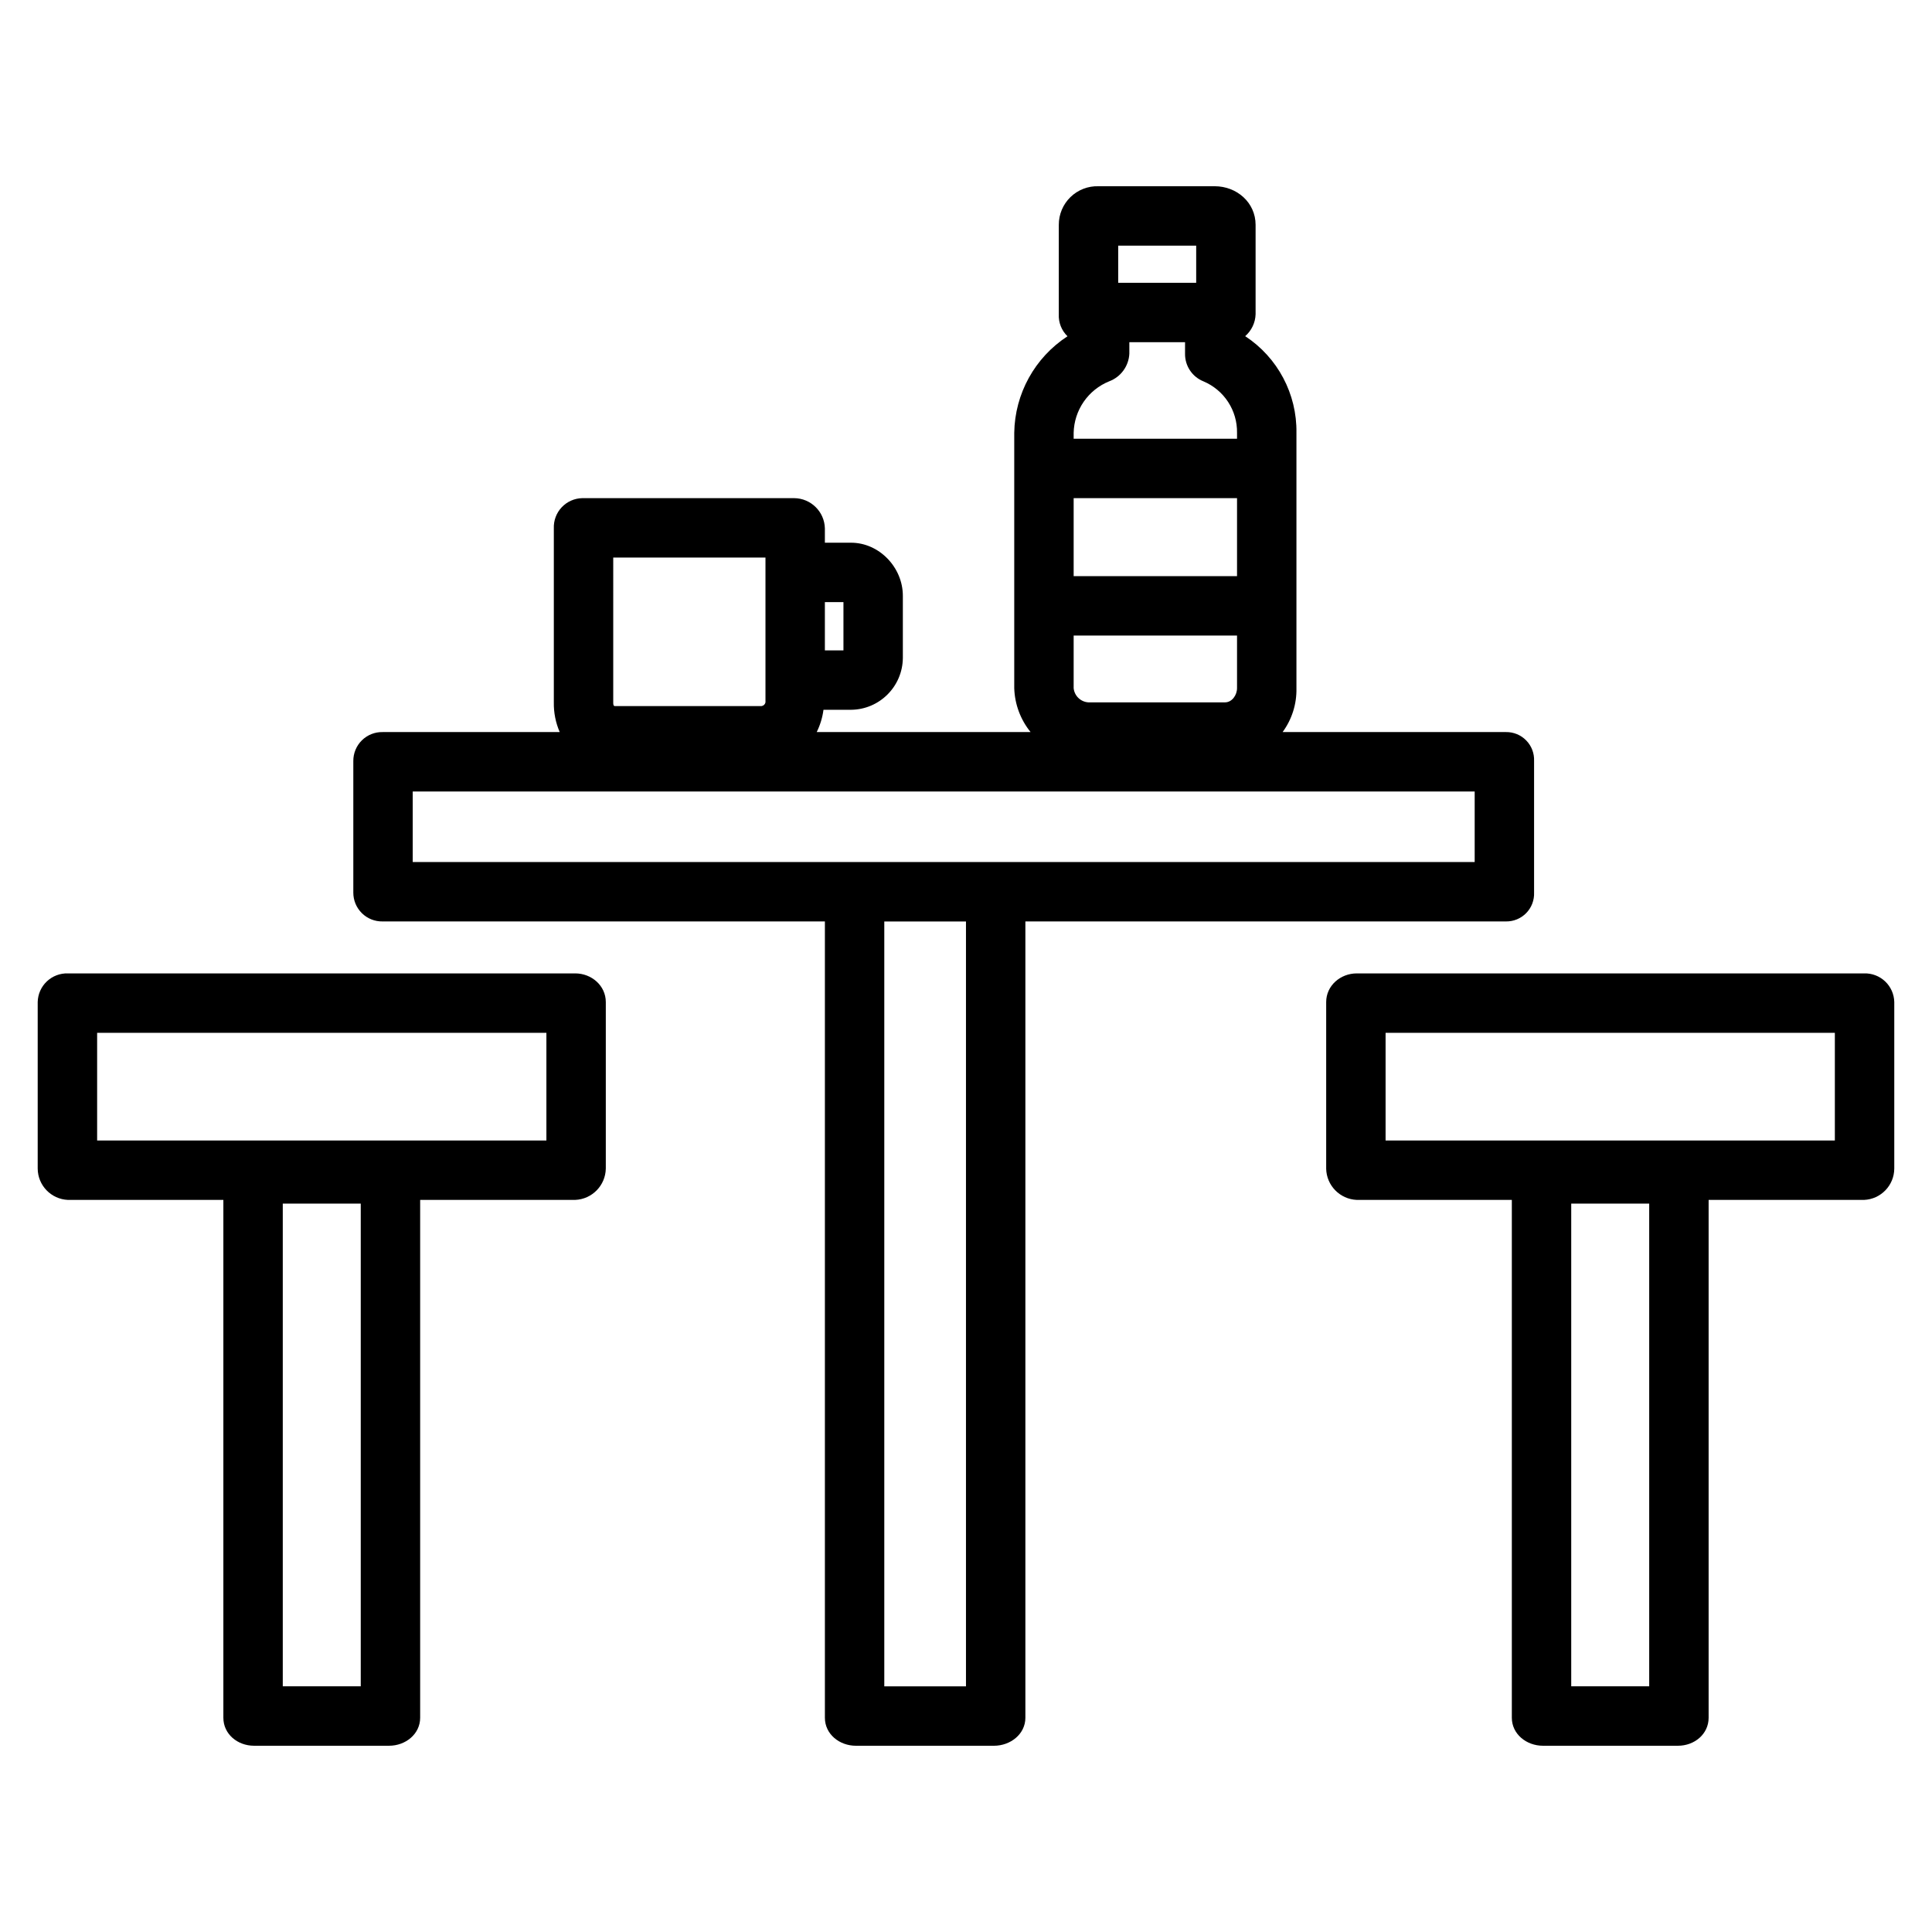 <?xml version="1.0" encoding="UTF-8"?>
<!-- Uploaded to: SVG Repo, www.svgrepo.com, Generator: SVG Repo Mixer Tools -->
<svg fill="#000000" width="800px" height="800px" version="1.1" viewBox="144 144 512 512" xmlns="http://www.w3.org/2000/svg">
 <g>
  <path d="m543.09 388.19c2.023 0.031 3.969-0.773 5.383-2.227 1.41-1.449 2.16-3.418 2.074-5.438v-34.852c0.086-2.023-0.664-3.992-2.074-5.441-1.41-1.453-3.359-2.258-5.383-2.227h-59.184c2.469-3.367 3.758-7.453 3.664-11.629v-67.68c0.156-10.297-4.973-19.961-13.586-25.609 1.695-1.469 2.699-3.582 2.762-5.82v-23.68c0-5.891-4.957-10.234-10.848-10.234l-30.773 0.004c-2.769-0.094-5.457 0.945-7.445 2.875-1.984 1.93-3.098 4.586-3.086 7.356v23.68c-0.113 2.188 0.727 4.32 2.301 5.848-8.668 5.644-13.957 15.234-14.109 25.578v67.699c0.137 4.242 1.656 8.32 4.332 11.613h-56.68c0.918-1.859 1.523-3.852 1.793-5.906h7.289c7.57-0.062 13.688-6.188 13.746-13.758v-16.449c0-7.508-6.238-14.07-13.746-14.07l-6.918-0.004v-3.805c-0.113-4.422-3.711-7.961-8.137-8h-56.16c-2.066 0.043-4.027 0.914-5.445 2.418-1.418 1.508-2.168 3.519-2.09 5.582v46.125c-0.047 2.703 0.484 5.387 1.562 7.867h-46.926c-2.055-0.043-4.039 0.746-5.504 2.191-1.465 1.445-2.281 3.418-2.269 5.477v34.852c-0.012 2.055 0.805 4.027 2.269 5.473s3.449 2.234 5.504 2.191h117.2v211.03c0 4.348 3.859 7.422 8.207 7.422h36.605c4.348 0 8.32-3.07 8.32-7.422v-211.03zm-114.56-75.77h43.297v13.934c0 1.871-1.344 3.777-3.191 3.777h-36.227c-2.035-0.137-3.672-1.723-3.879-3.754zm9.426-67.371c3.074-1.156 5.168-4.027 5.332-7.305v-3.059h14.762v3.059c-0.039 3.215 1.898 6.125 4.883 7.32 2.672 1.129 4.949 3.027 6.531 5.457 1.586 2.43 2.41 5.277 2.363 8.176v1.57h-43.297v-1.574c0.066-2.945 0.996-5.809 2.668-8.234 1.676-2.422 4.023-4.305 6.758-5.41zm33.871 30.965v20.664h-43.297v-20.664zm-31.488-66.914h20.664v9.84h-20.664zm-72.816 94.465v12.793h-4.922v-12.793zm-61.008-11.809h40.344v38.383c-0.105 0.512-0.516 0.902-1.031 0.977h-38.883c-0.426 0-0.43-0.555-0.43-0.977zm93.48 299.14h-21.648v-202.7h21.648zm-146.62-237.14h281.43v18.695h-281.43z"/>
  <path d="m638 401.96h-134.43c-4.348 0-8.117 3.246-8.117 7.598v44.125h-0.004c0.082 4.481 3.641 8.121 8.121 8.305h41.082v137.23c0 4.348 3.891 7.422 8.238 7.422h35.793c4.348 0 8.121-3.07 8.121-7.422v-137.23h41.203-0.004c4.453-0.195 7.973-3.848 8-8.305v-44.125c-0.039-2.07-0.91-4.043-2.414-5.469-1.5-1.426-3.512-2.195-5.586-2.129zm-56.945 188.93h-20.664v-127.92h20.664zm49.199-144.65h-119.06v-28.535h119.06z"/>
  <path d="m296.43 401.96h-134.44c-2.07-0.066-4.082 0.703-5.586 2.129s-2.371 3.398-2.414 5.469v44.125c0.027 4.457 3.547 8.109 8 8.305h41.203v137.23c0 4.348 3.773 7.422 8.121 7.422h35.793c4.348 0 8.238-3.07 8.238-7.422v-137.23h41.082c4.477-0.184 8.035-3.824 8.117-8.305v-44.125c0-4.348-3.769-7.598-8.117-7.598zm-56.828 188.93h-20.664v-127.92h20.664zm49.199-144.65h-119.06v-28.535h119.06z"/>
 </g>
</svg>